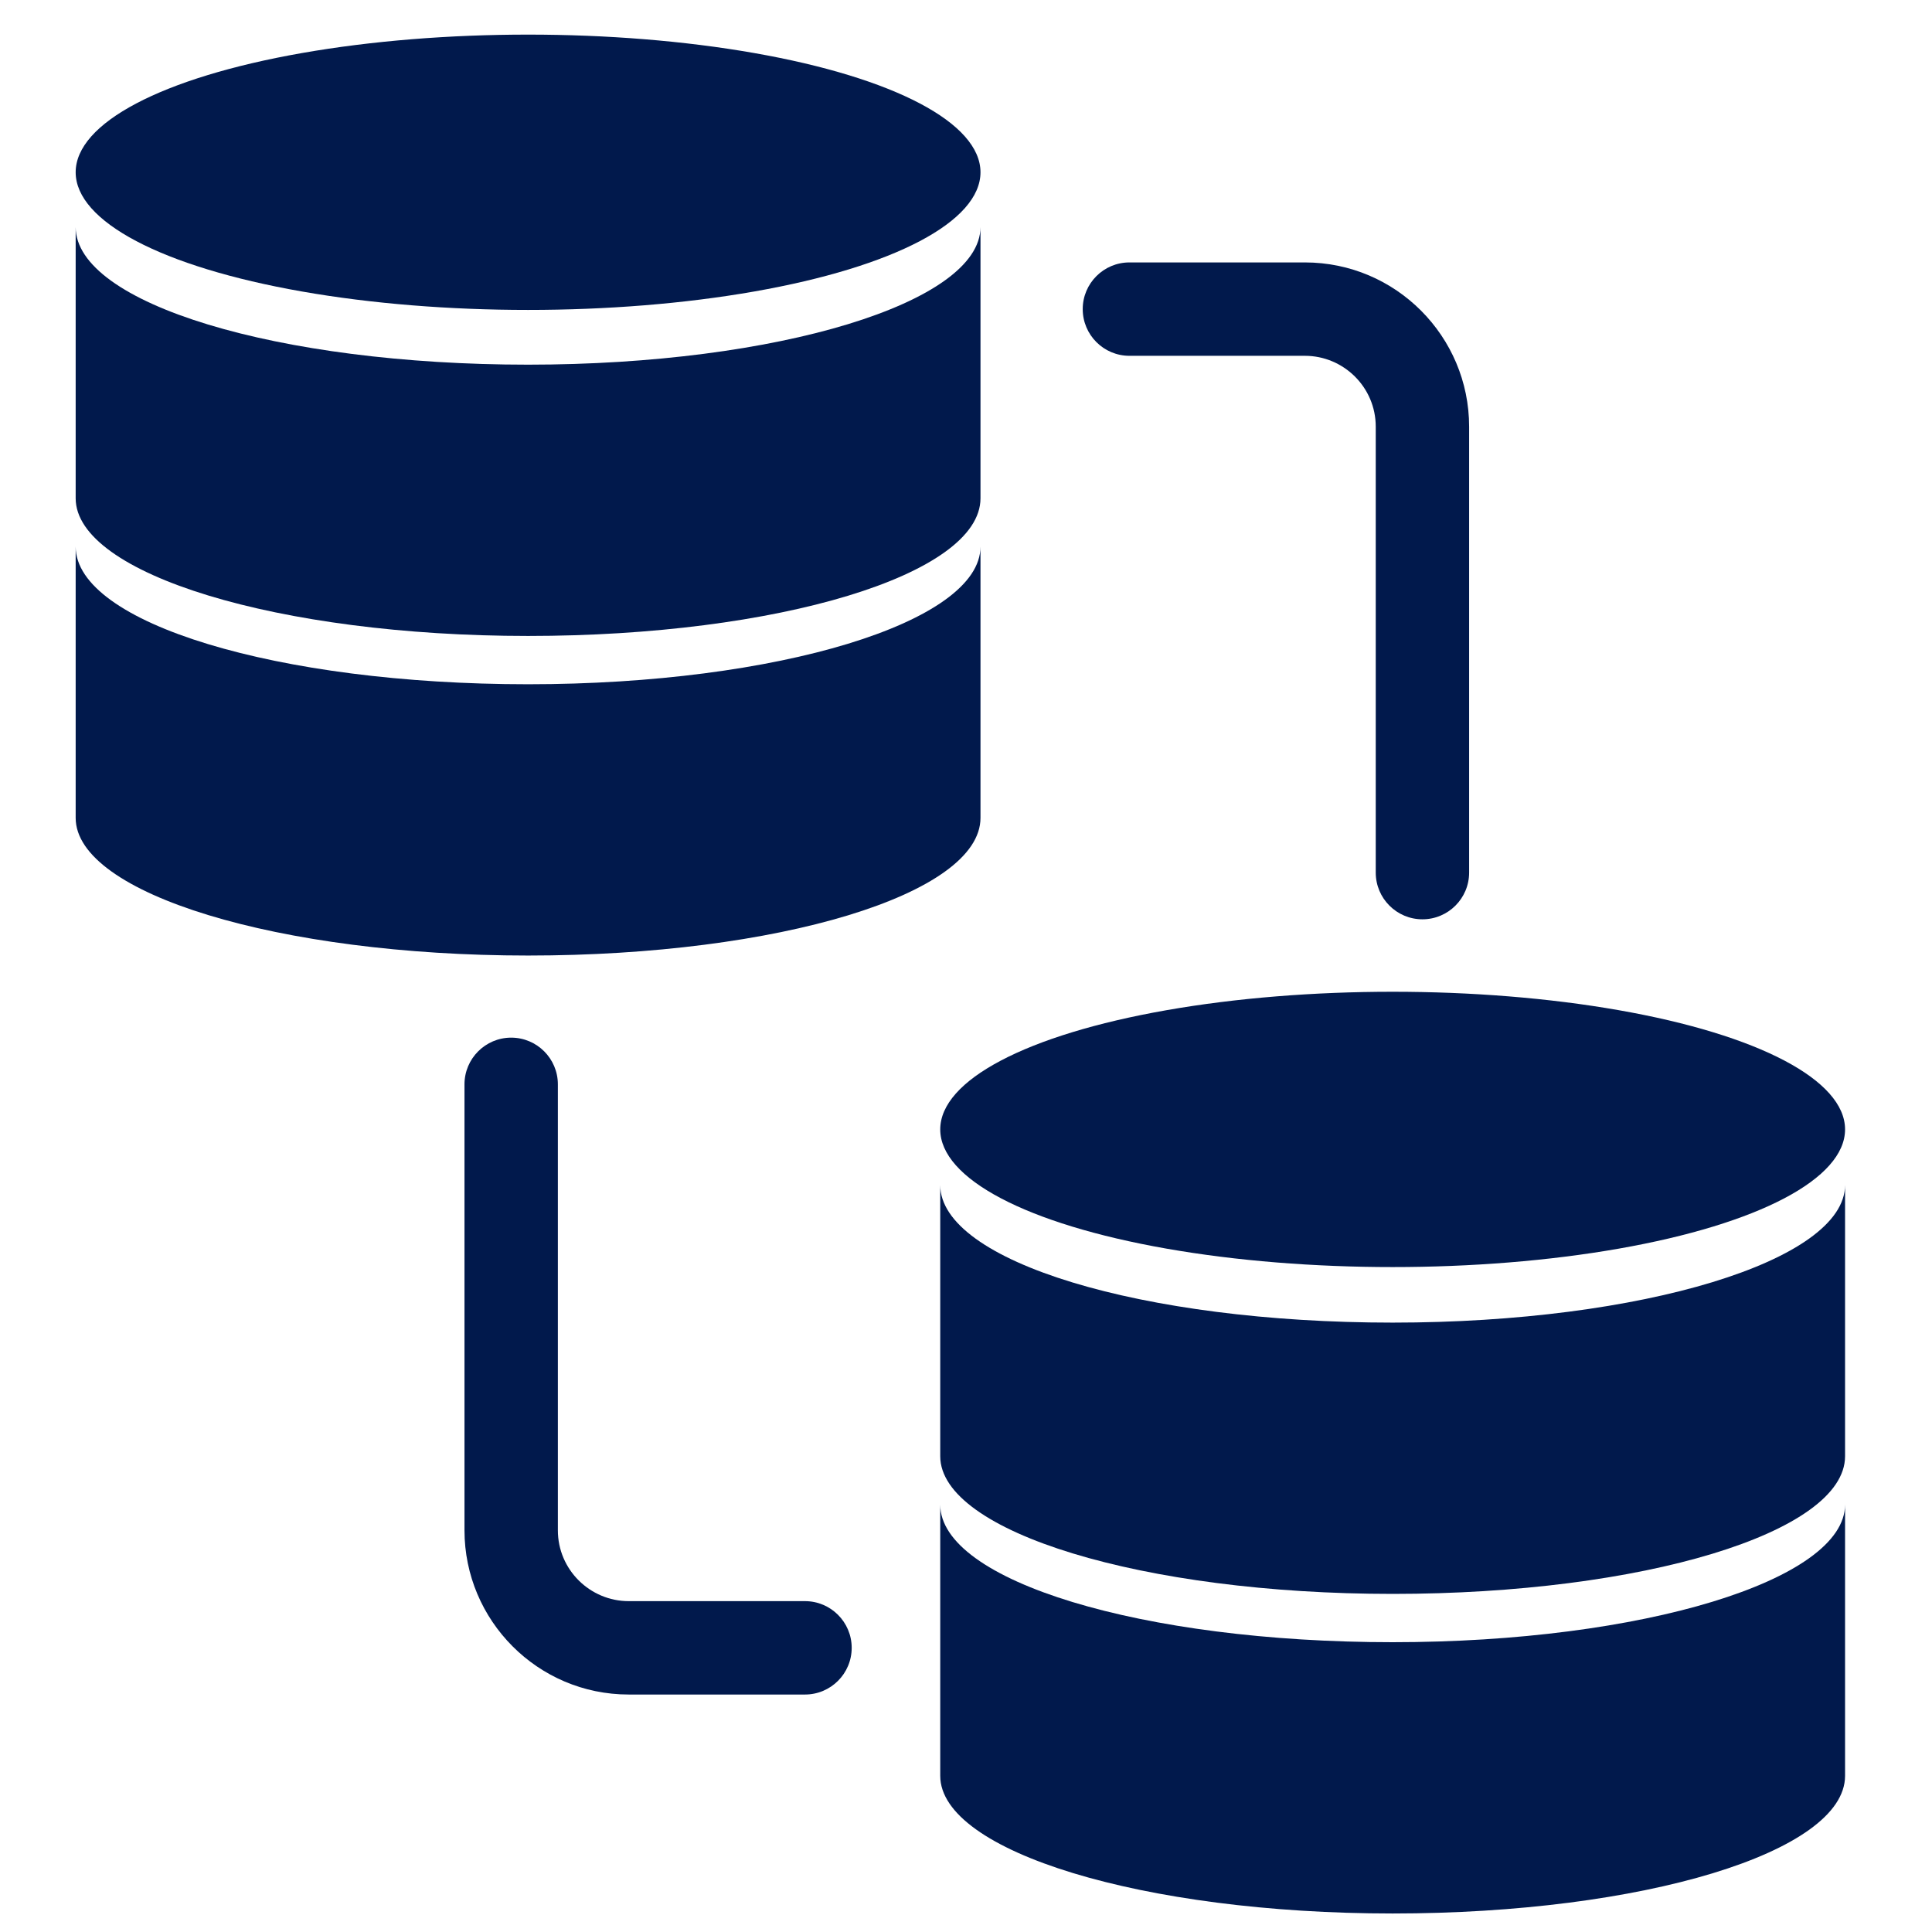<svg xmlns="http://www.w3.org/2000/svg" id="Layer_2" width="24" height="24" viewBox="0 0 24 24"><ellipse cx="6.56" cy="2.14" rx="5.62" ry="1.71" fill="#01194c"></ellipse><path d="M6.56,8.5c-3.11,0-5.62-.76-5.62-1.71v3.37c0,.94,2.52,1.71,5.62,1.71s5.62-.76,5.62-1.71v-3.37c0,.94-2.52,1.71-5.62,1.71Z" fill="#01194c"></path><path d="M6.56,4.53c-3.11,0-5.62-.76-5.62-1.71v3.37c0,.94,2.52,1.71,5.62,1.71s5.62-.76,5.62-1.71v-3.37c0,.94-2.52,1.71-5.62,1.71Z" fill="#01194c"></path><ellipse cx="17.3" cy="14.03" rx="5.62" ry="1.71" fill="#01194c"></ellipse><path d="M17.3,20.4c-3.11,0-5.62-.76-5.62-1.71v3.37c0,.94,2.52,1.71,5.62,1.71s5.62-.76,5.62-1.71v-3.37c0,.94-2.52,1.71-5.62,1.71Z" fill="#01194c"></path><path d="M17.3,16.43c-3.11,0-5.62-.76-5.62-1.71v3.37c0,.94,2.52,1.71,5.62,1.71s5.62-.76,5.62-1.71v-3.37c0,.94-2.52,1.71-5.62,1.71Z" fill="#01194c"></path><path d="M17.67,11.42c-.32,0-.58-.26-.58-.58v-5.54c0-.49-.4-.88-.88-.88h-2.18c-.32,0-.58-.26-.58-.58s.26-.58.58-.58h2.18c1.13,0,2.04.92,2.04,2.04v5.54c0,.32-.26.58-.58.58Z" fill="#01194c"></path><path d="M10,21.05h-2.19c-1.13,0-2.04-.92-2.04-2.04v-5.54c0-.32.26-.58.58-.58s.58.26.58.58v5.54c0,.49.4.88.88.88h2.19c.32,0,.58.26.58.58s-.26.58-.58.58Z" fill="#01194c"></path></svg>